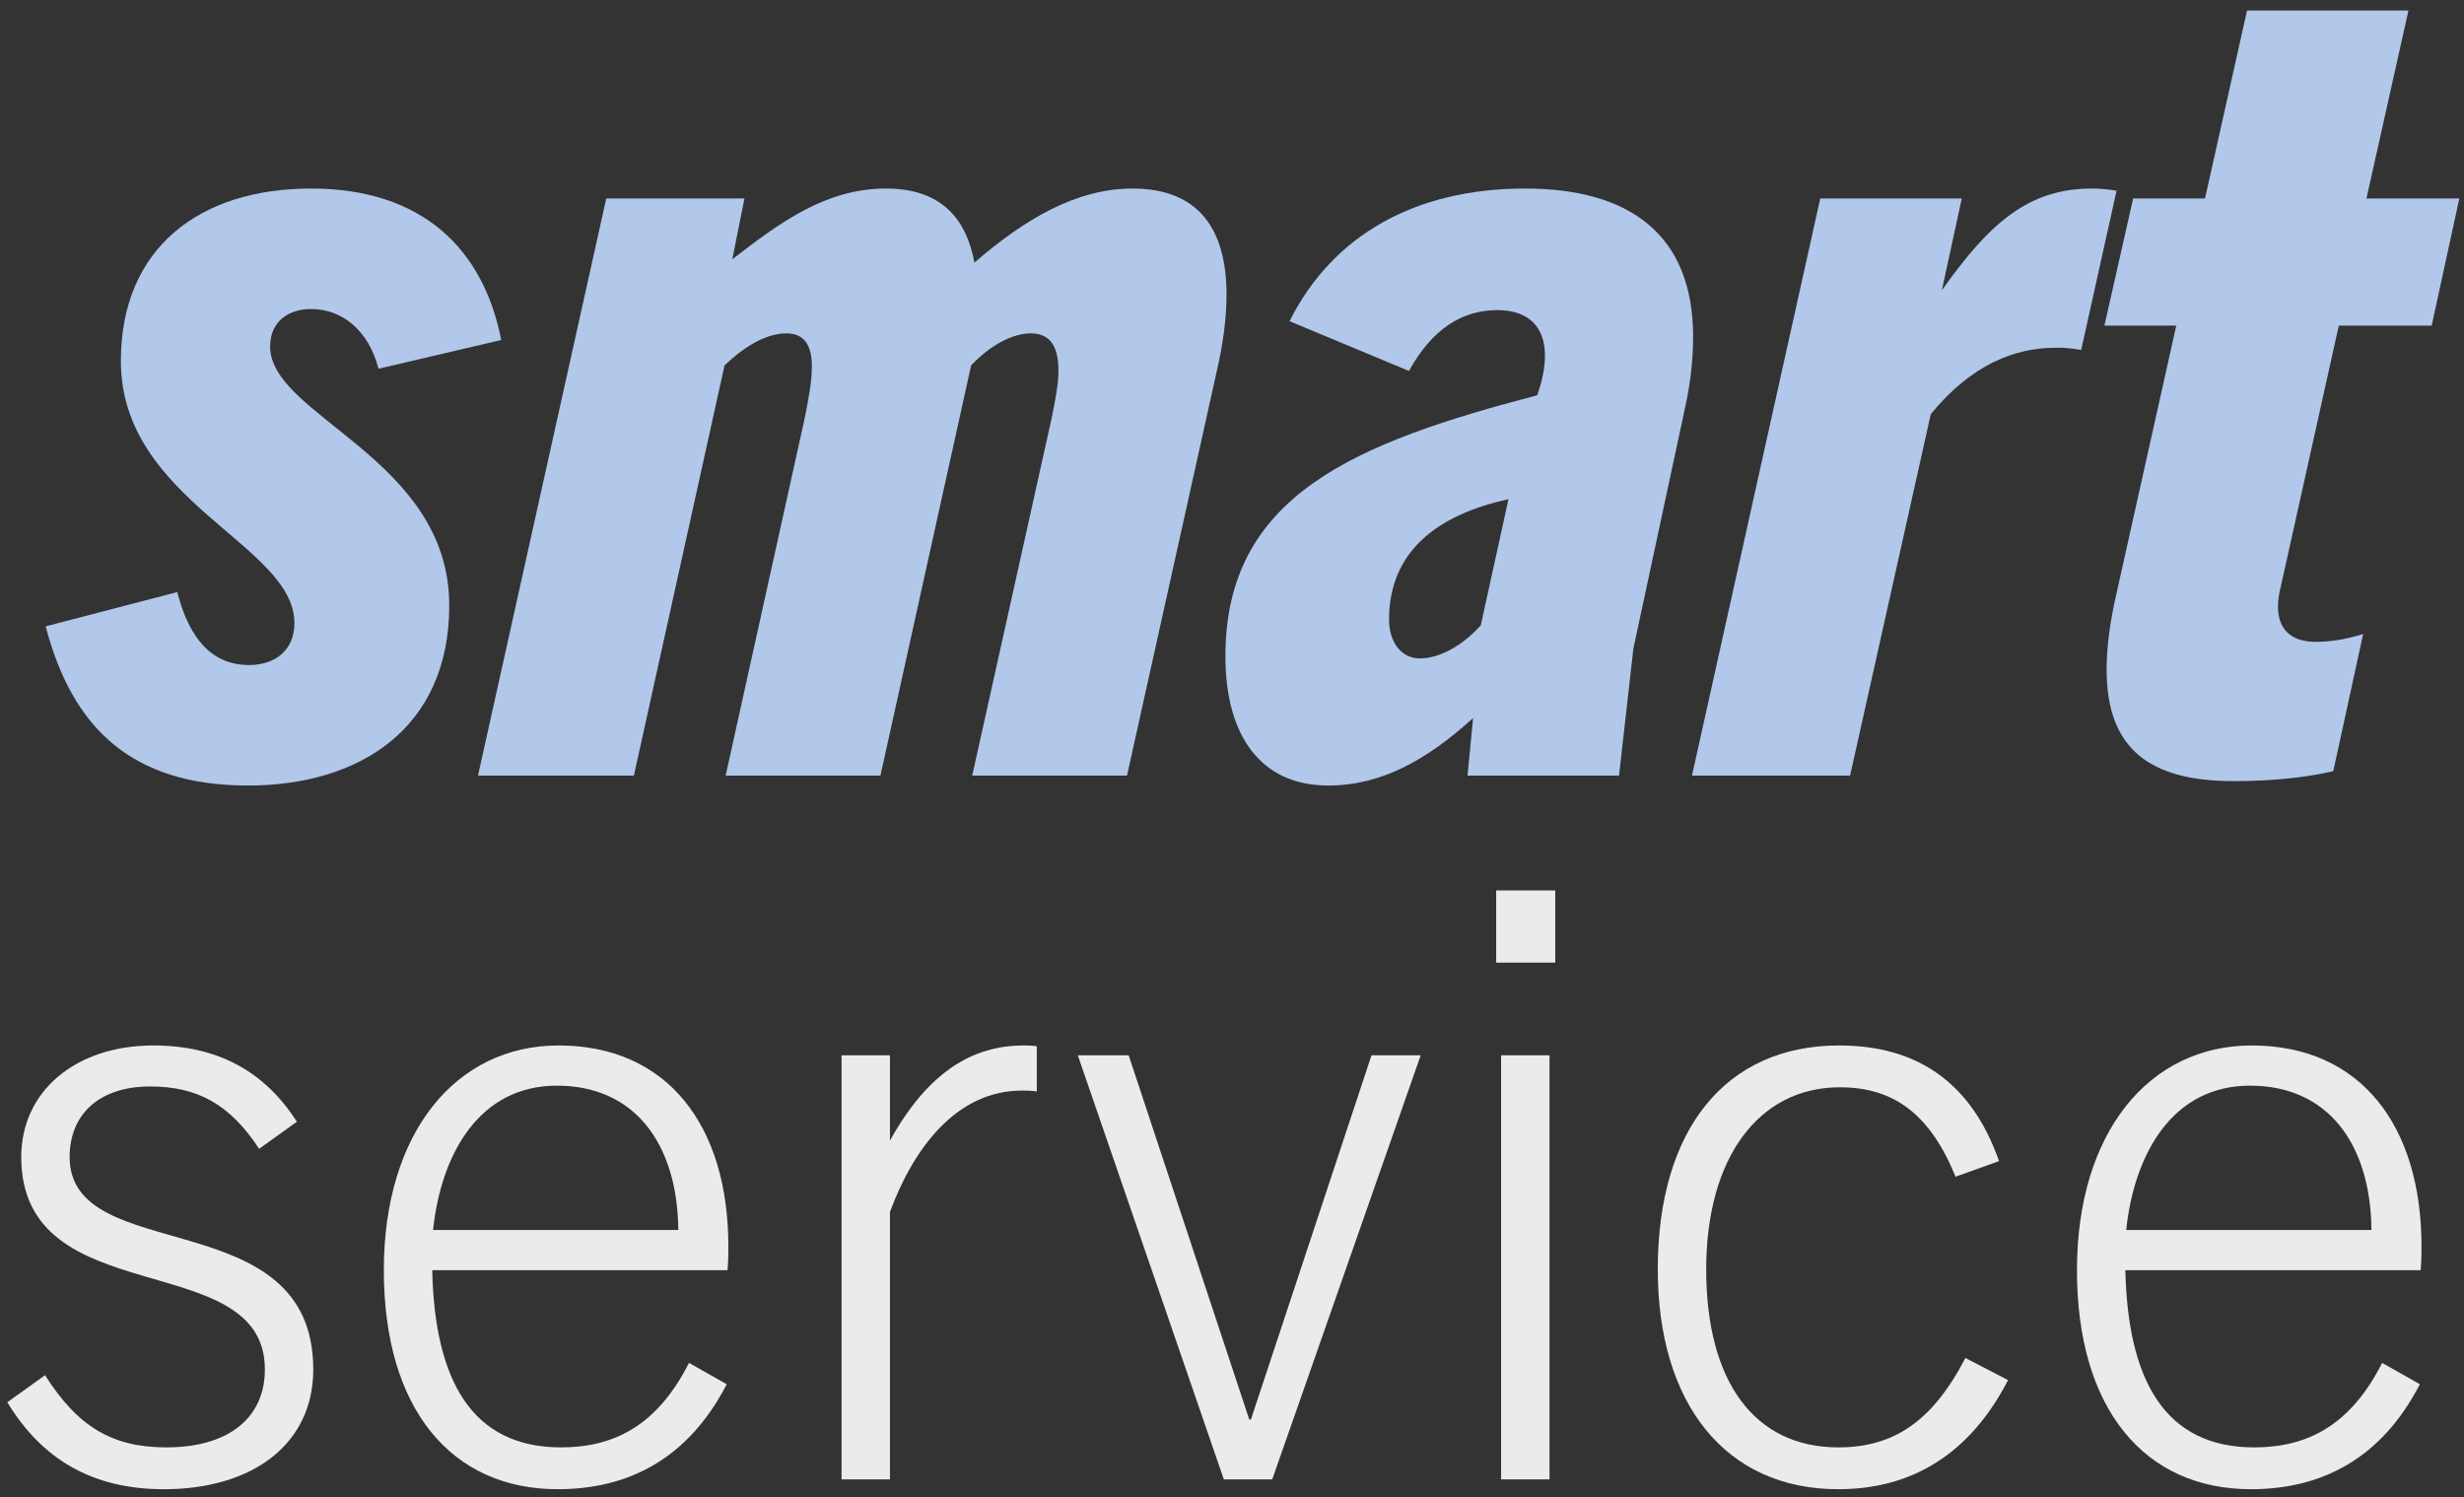 <?xml version="1.0" encoding="UTF-8"?>
<svg width="130px" height="79px" viewBox="0 0 130 79" version="1.1" xmlns="http://www.w3.org/2000/svg" xmlns:xlink="http://www.w3.org/1999/xlink">
    <rect x="0" y="0" width="130" height="79" fill="#333333" stroke="none"/>
    <title>smart-service-logo-2zeilig</title>
    <g id="layout" stroke="none" stroke-width="1" fill="none" fill-rule="evenodd" opacity="0.9">
        <g id="Login" transform="translate(-861, -311)" fill-rule="nonzero">
            <g id="smart-service-logo-2zeilig" transform="translate(861.385, 311.556)">
                <g id="smart" transform="translate(2.025, 0)" fill="#BFD8FF">
                    <path d="M24.034,17.384 C23.1,12.6 19.892,9.392 14,9.392 C8.108,9.392 3.967,12.542 3.967,18.492 C3.967,25.9 13.125,28.175 13.125,32.317 C13.125,33.775 12.075,34.534 10.733,34.534 C8.808,34.534 7.583,33.192 6.942,30.684 L0,32.492 C1.4,37.859 4.55,40.892 10.675,40.892 C16.509,40.892 21.292,37.917 21.292,31.384 C21.292,23.625 11.842,21.409 11.842,17.734 C11.842,16.334 12.892,15.75 14,15.75 C15.633,15.75 17.034,16.859 17.559,18.9 L24.034,17.384 Z" id="Path"></path>
                    <path d="M44.042,40.367 L48.826,18.725 C49.876,17.617 51.042,17.034 51.976,17.034 C53.084,17.034 53.434,17.85 53.434,19.017 C53.434,19.717 53.259,20.592 53.084,21.467 L48.884,40.367 L57.051,40.367 L61.776,19.075 C62.126,17.559 62.301,16.217 62.301,14.992 C62.301,11.55 60.842,9.392 57.342,9.392 C54.367,9.392 51.626,11.025 49.001,13.3 C48.534,10.792 47.075,9.392 44.334,9.392 C41.184,9.392 38.792,11.142 36.225,13.125 L36.867,9.917 L29.575,9.917 L22.809,40.367 L31.034,40.367 L35.817,18.725 C36.984,17.617 38.092,17.034 39.084,17.034 C40.075,17.034 40.425,17.734 40.425,18.784 C40.425,19.542 40.25,20.534 40.017,21.642 L35.875,40.367 L44.042,40.367 Z" id="Path"></path>
                    <path d="M83.009,40.367 L83.768,33.659 L86.509,20.884 C86.801,19.542 86.918,18.317 86.918,17.209 C86.918,11.842 83.593,9.392 78.051,9.392 C72.276,9.392 67.901,11.842 65.626,16.392 L71.926,19.017 C73.151,16.8 74.726,15.808 76.592,15.808 C78.284,15.808 79.101,16.742 79.101,18.2 C79.101,18.784 78.984,19.484 78.692,20.3 C69.126,22.809 62.242,25.55 62.242,34.067 C62.242,38.267 64.109,40.892 67.667,40.892 C70.467,40.892 72.859,39.55 75.309,37.334 L75.017,40.367 L83.009,40.367 Z M75.717,32.434 C74.784,33.484 73.559,34.184 72.509,34.184 C71.459,34.184 70.876,33.25 70.876,32.142 C70.876,28.525 73.442,26.6 77.176,25.784 L75.717,32.434 Z" id="Shape"></path>
                    <path d="M95.201,40.367 L99.459,21.292 C101.618,18.667 103.893,17.792 106.051,17.792 C106.459,17.792 106.693,17.792 107.393,17.909 L109.259,9.508 C108.968,9.45 108.384,9.392 107.976,9.392 C104.651,9.392 102.609,11.142 100.043,14.758 L101.093,9.917 L93.626,9.917 L86.859,40.367 L95.201,40.367 Z" id="Path"></path>
                    <path d="M122.268,32.9 C121.276,33.192 120.576,33.309 119.76,33.309 C118.418,33.309 117.776,32.609 117.776,31.442 C117.776,31.092 117.835,30.742 117.951,30.275 L120.985,16.625 L125.885,16.625 L127.343,9.917 L122.443,9.917 L124.66,0 L116.143,0 L113.926,9.917 L110.134,9.917 L108.618,16.625 L112.409,16.625 L109.259,30.742 C108.909,32.259 108.734,33.6 108.734,34.767 C108.734,38.967 111.009,40.659 115.443,40.659 C117.018,40.659 118.943,40.542 120.693,40.134 L122.268,32.9 Z" id="Path"></path>
                </g>
                <g id="service" transform="translate(0, 46.427)" fill="#FFFFFF">
                    <path d="M15.278,12.205 C13.59,9.565 11.123,8.18 7.704,8.18 C3.592,8.18 0.736,10.604 0.736,14.066 C0.736,22.376 13.59,18.74 13.59,25.276 C13.59,27.786 11.729,29.387 8.396,29.387 C5.54,29.387 3.722,28.305 1.991,25.578 L0,27.007 C1.818,29.993 4.458,31.594 8.266,31.594 C12.941,31.594 16.143,29.214 16.143,25.276 C16.143,16.36 3.289,19.909 3.289,14.066 C3.289,11.815 4.847,10.344 7.531,10.344 C9.998,10.344 11.729,11.253 13.287,13.633 L15.278,12.205 Z" id="Path"></path>
                    <path d="M37.957,26.055 L35.966,24.929 C34.278,28.262 31.984,29.387 29.214,29.387 C24.496,29.387 22.549,25.838 22.419,20.039 L38,20.039 C38.043,19.476 38.043,19.086 38.043,18.784 C38.043,12.421 34.84,8.18 29.084,8.18 C23.674,8.18 19.866,12.768 19.866,20.039 C19.866,27.396 23.458,31.594 29.041,31.594 C32.763,31.594 35.922,29.993 37.957,26.055 Z M28.998,10.301 C33.109,10.301 35.36,13.374 35.403,17.918 L22.462,17.918 C22.895,13.85 24.929,10.301 28.998,10.301 Z" id="Shape"></path>
                    <path d="M46.569,31.075 L46.569,16.966 C47.781,13.676 50.032,10.56 53.537,10.56 C53.667,10.56 53.97,10.56 54.316,10.604 L54.316,8.223 C54.013,8.18 53.884,8.18 53.624,8.18 C50.897,8.18 48.56,9.608 46.569,13.2 L46.569,8.699 L44.016,8.699 L44.016,31.075 L46.569,31.075 Z" id="Path"></path>
                    <polygon id="Path" points="66.738 31.075 74.571 8.699 71.975 8.699 65.613 27.916 65.526 27.916 59.164 8.699 56.48 8.699 64.184 31.075"></polygon>
                    <path d="M81.669,3.809 L81.669,0 L78.553,0 L78.553,3.809 L81.669,3.809 Z M81.366,31.075 L81.366,8.699 L78.813,8.699 L78.813,31.075 L81.366,31.075 Z" id="Shape"></path>
                    <path d="M103.309,24.67 C101.535,28.089 99.457,29.387 96.601,29.387 C92.186,29.387 89.633,25.925 89.633,19.995 C89.633,14.109 92.403,10.387 96.688,10.387 C99.544,10.387 101.448,11.815 102.79,15.105 L105.084,14.282 C103.612,10.084 100.713,8.18 96.644,8.18 C90.672,8.18 87.079,12.594 87.079,19.995 C87.079,27.05 90.628,31.594 96.601,31.594 C100.539,31.594 103.569,29.69 105.56,25.838 L103.309,24.67 Z" id="Path"></path>
                    <path d="M127.287,26.055 L125.296,24.929 C123.608,28.262 121.314,29.387 118.544,29.387 C113.826,29.387 111.879,25.838 111.749,20.039 L127.33,20.039 C127.373,19.476 127.373,19.086 127.373,18.784 C127.373,12.421 124.17,8.18 118.414,8.18 C113.004,8.18 109.195,12.768 109.195,20.039 C109.195,27.396 112.788,31.594 118.371,31.594 C122.093,31.594 125.252,29.993 127.287,26.055 Z M118.328,10.301 C122.439,10.301 124.69,13.374 124.733,17.918 L111.792,17.918 C112.225,13.85 114.259,10.301 118.328,10.301 Z" id="Shape"></path>
                </g>
            </g>
        </g>
    </g>
</svg>